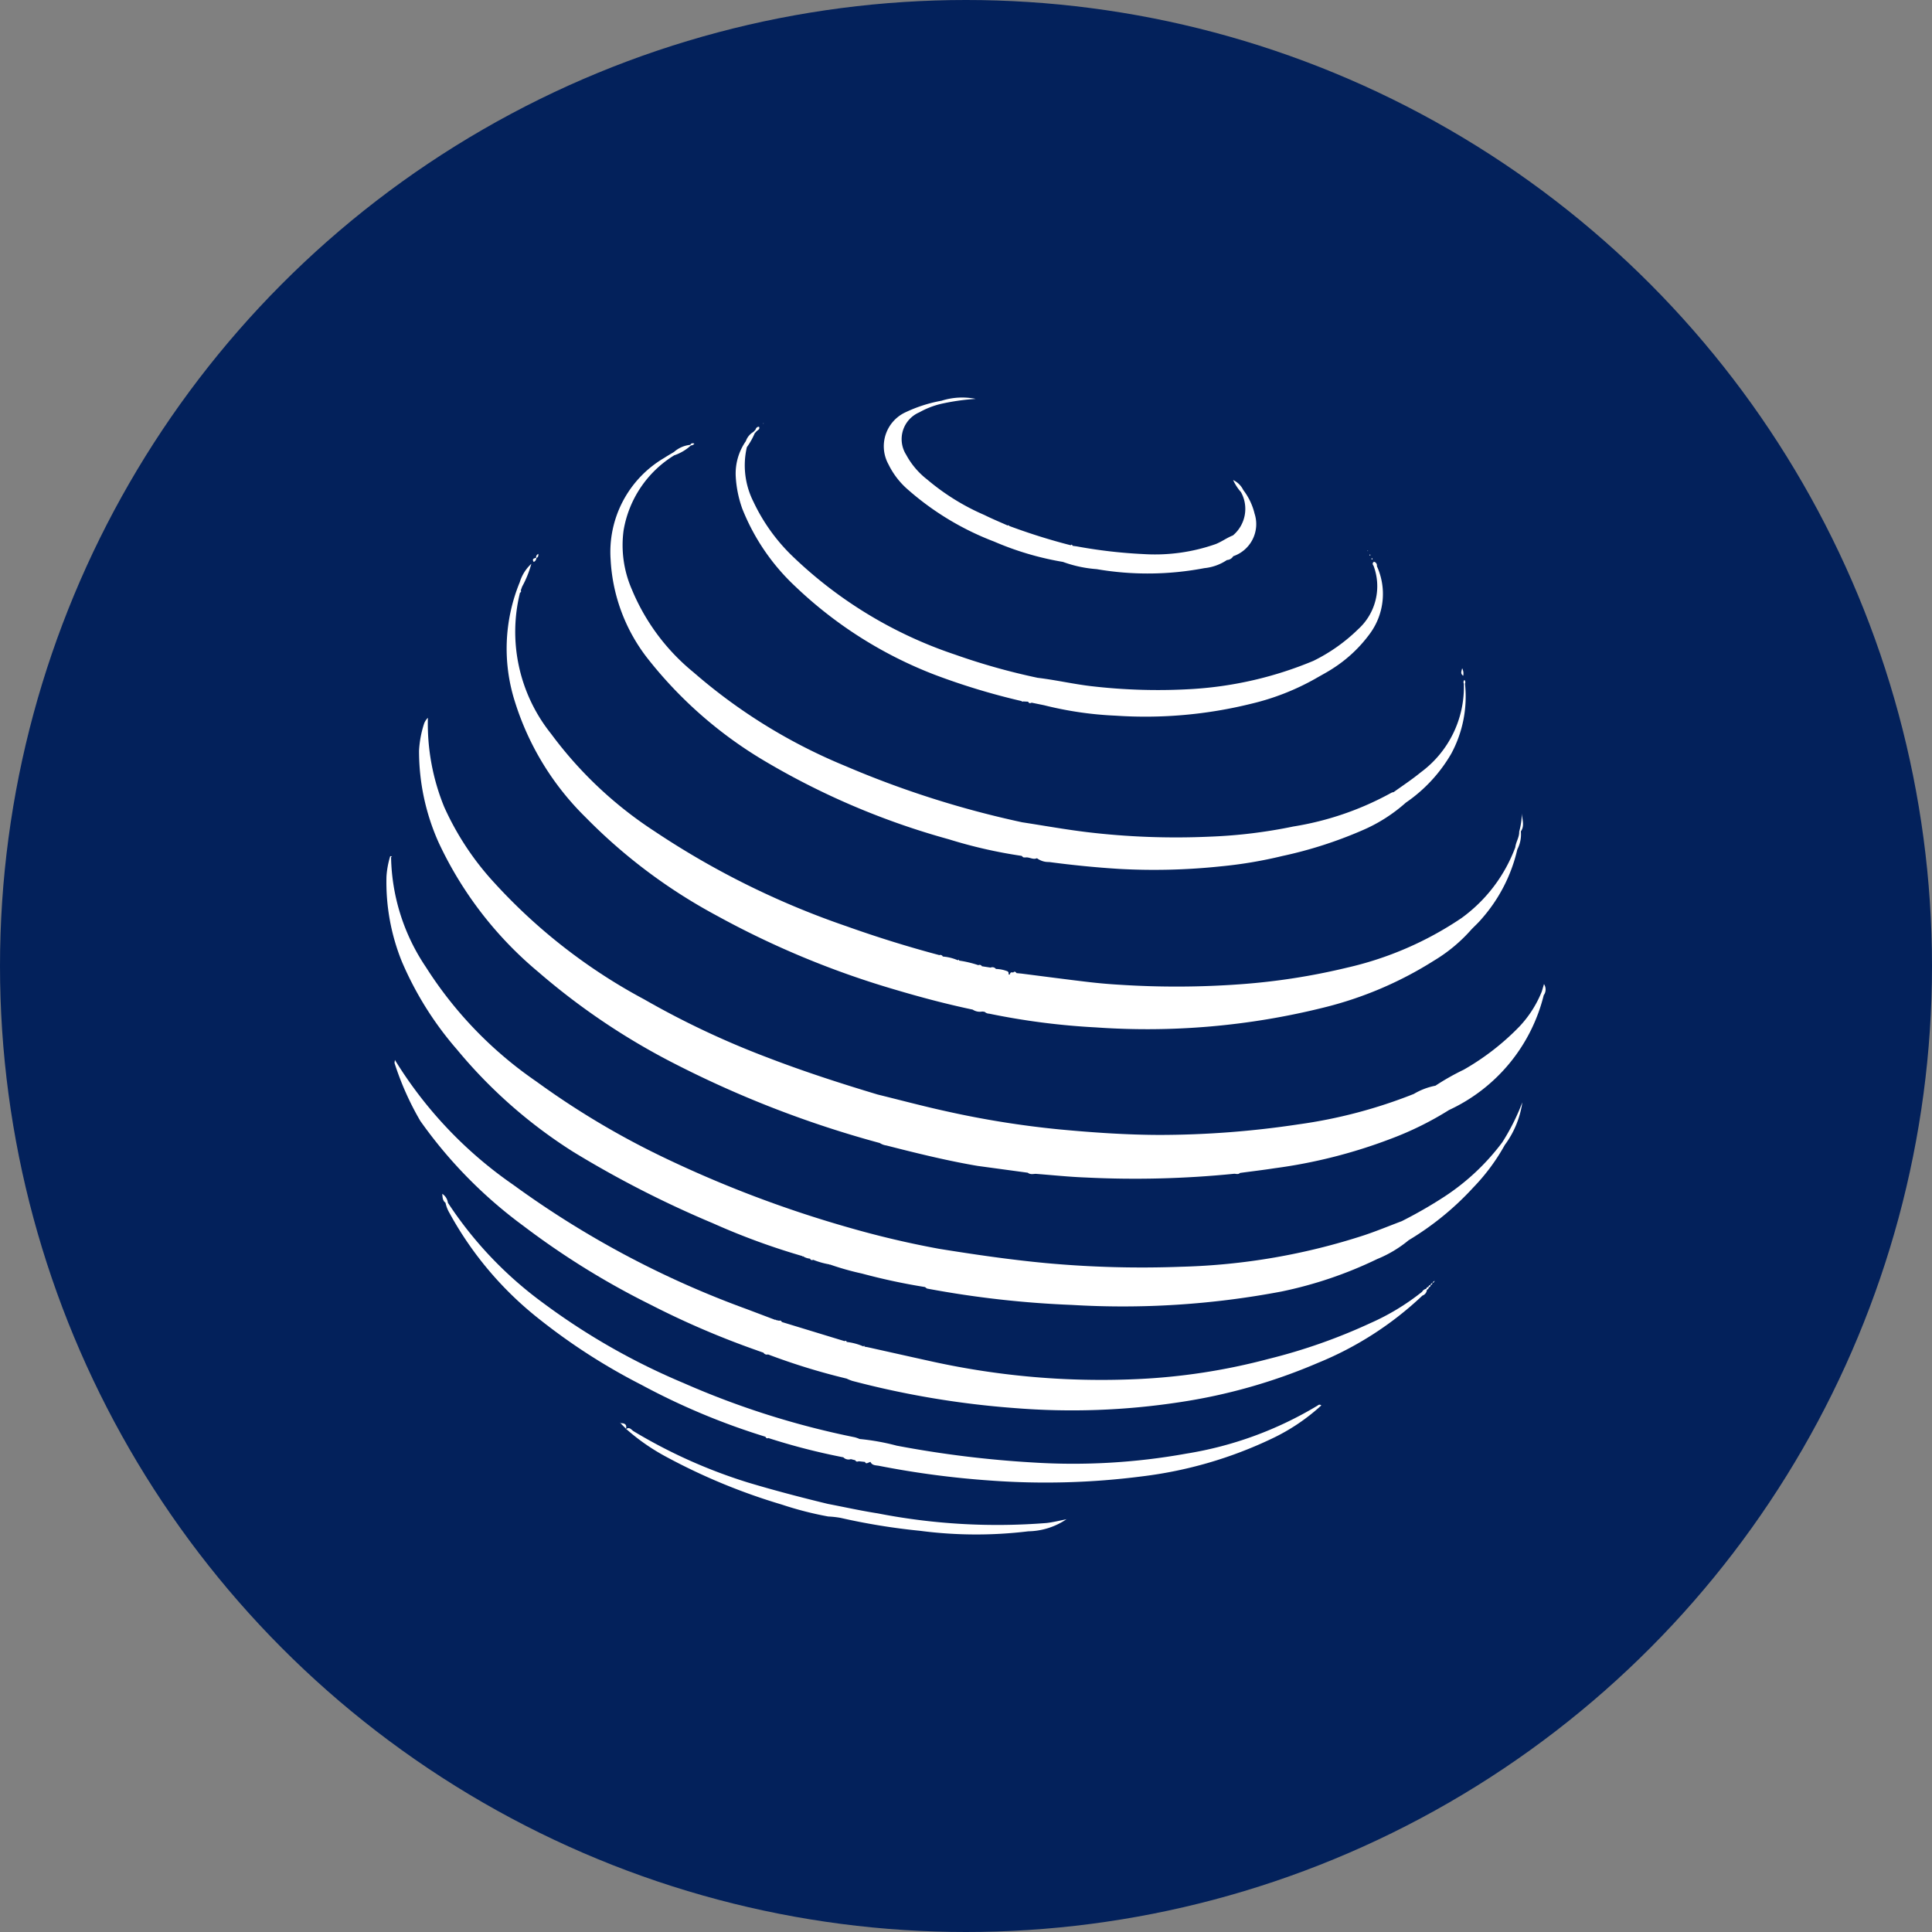 <?xml version='1.0' encoding='utf-8'?>
<svg xmlns="http://www.w3.org/2000/svg" id="Layer_1" data-name="Layer 1" viewBox="0 0 300 300" width="300" height="300"><rect x="0" y="0" width="300" height="300" fill="#808080" stroke="none"/><defs><style>.cls-1{fill:#03215b;}.cls-2{fill:#fff;}</style><clipPath id="bz_circular_clip"><circle cx="150.0" cy="150.0" r="150.0" /></clipPath></defs><g clip-path="url(#bz_circular_clip)"><title>MPEMX_Mark_Composite_Light</title><rect class="cls-1" x="-1.5" y="-1.5" width="303" height="303" /><path class="cls-2" d="M90.938,126.916a84.294,84.294,0,0,0,20.299,15.231,137.603,137.603,0,0,0,27.671,11.5c4.008,1.192,8.041,2.265,12.132,3.125a1.991,1.991,0,0,0,1.491.296l.361.048a1.089,1.089,0,0,0,.716.286,110.273,110.273,0,0,0,16.538,2.13,113.475,113.475,0,0,0,35.357-3.068,57.836,57.836,0,0,0,17.178-7.307,24.488,24.488,0,0,0,5.824-4.86c.513-.526,1.061-1.022,1.532-1.584a24.659,24.659,0,0,0,5.573-10.824,5.006,5.006,0,0,0,.547-2.795c.651-.919.159-1.902.162-2.86a11.9,11.9,0,0,1-.42,2.908c.031.86-.509,1.579-.598,2.41a23.8,23.8,0,0,1-8.351,10.999,52.599,52.599,0,0,1-17.819,7.715,101.916,101.916,0,0,1-16.462,2.564,136.753,136.753,0,0,1-18.774.083c-1.693-.095-3.386-.247-5.071-.447-3.415-.404-6.825-.858-10.237-1.291l-.745-.07c-.142-.211-.3-.324-.516-.087-.305-.088-.494-.005-.505.341a.139.139,0,0,0-.24-.005c.081-.278.04-.497-.281-.583a5.187,5.187,0,0,0-1.652-.31.688.688,0,0,0-.828-.212l-1.353-.21a.4.4,0,0,0-.538-.174l-.012.007a16.795,16.795,0,0,0-2.981-.711c-.037-.117-.076-.229-.185-.044a7.435,7.435,0,0,0-2.352-.588.415.415,0,0,0-.532-.217q-7.3-1.943-14.415-4.481a128.537,128.537,0,0,1-29.849-14.774A61.973,61.973,0,0,1,85.575,113.946a25.315,25.315,0,0,1-4.836-21.894c.129-.095.242-.195.126-.372l.21-.586a16.219,16.219,0,0,0,1.43-3.547A6.4,6.4,0,0,0,80.708,90.405a27.124,27.124,0,0,0-.763,18.521A43.179,43.179,0,0,0,90.938,126.916Z" /><path class="cls-2" d="M100.704,102.427a65.598,65.598,0,0,0,17.753,15.575,116.715,116.715,0,0,0,28.872,12.321,74.522,74.522,0,0,0,11.316,2.579l.244.225.31.023c.616-.108,1.193.4,1.82.113a2.94,2.94,0,0,0,1.871.589c3.631.482,7.268.848,10.929,1.073a98.597,98.597,0,0,0,15.741-.398,67.65,67.65,0,0,0,9.56-1.607,65.63,65.63,0,0,0,12.384-3.972,24.818,24.818,0,0,0,6.792-4.312,23.42,23.42,0,0,0,7.055-7.607,18.631,18.631,0,0,0,2.129-10.876.494.494,0,0,0-.089-.571.502.502,0,0,0-.086.574,16.45,16.45,0,0,1-6.673,13.758c-1.358,1.111-2.815,2.075-4.238,3.092a1.018,1.018,0,0,0-.302.074,46.78,46.78,0,0,1-15.264,5.258,78.016,78.016,0,0,1-12.951,1.576,116.293,116.293,0,0,1-19.093-.703c-3.366-.408-6.708-1.011-10.061-1.526a149.659,149.659,0,0,1-27.485-8.752,85.259,85.259,0,0,1-23.564-14.55,32.783,32.783,0,0,1-9.569-12.874,17.162,17.162,0,0,1-1.272-9.161A16.969,16.969,0,0,1,104.687,70.706a7.28,7.28,0,0,0,2.588-1.53c.183-.042.387-.037.542-.302-.278-.071-.484-.082-.625.202a4.482,4.482,0,0,0-2.537,1.107c-.499.303-1.009.589-1.495.91a16.924,16.924,0,0,0-8.342,15.801A27.2,27.2,0,0,0,100.704,102.427Z" /><path class="cls-2" d="M115.264,79.001a33.352,33.352,0,0,0,8.266,12.094,65.209,65.209,0,0,0,21.605,13.677,105.564,105.564,0,0,0,13.492,4.089l.108.101.141-.042.778.04c.113.278.31.261.533.152l1.94.397a55.3,55.3,0,0,0,11.147,1.621,68.338,68.338,0,0,0,21.001-1.85A37.966,37.966,0,0,0,204.29,105.36c.915-.532,1.859-1.021,2.74-1.605a21.333,21.333,0,0,0,5.737-5.431,10.409,10.409,0,0,0,1.035-10.411.602.602,0,0,0-.449-.687c-.274.182-.241.395-.07.626a9.008,9.008,0,0,1-2.376,9.842,26.841,26.841,0,0,1-6.957,4.921,57.95,57.95,0,0,1-18.777,4.373,89.286,89.286,0,0,1-15.729-.441c-2.788-.326-5.52-.966-8.304-1.295a100.819,100.819,0,0,1-12.834-3.605,66.997,66.997,0,0,1-25.335-15.364,28.699,28.699,0,0,1-5.972-8.362A12.527,12.527,0,0,1,115.97,69.442a11.194,11.194,0,0,0,1.223-2.164l.308-.335c.2-.181.533-.299.363-.677-.356.006-.472.224-.558.476l-.323.328a2.715,2.715,0,0,0-1.169,1.431,8.796,8.796,0,0,0-1.566,5.544A17.733,17.733,0,0,0,115.264,79.001Z" /><path class="cls-2" d="M204.538,218.291a56.963,56.963,0,0,1-20.338,7.429,98.883,98.883,0,0,1-23.801,1.374,164.475,164.475,0,0,1-21.151-2.611,35.597,35.597,0,0,0-5.769-1.037,5.377,5.377,0,0,0-.735-.263,129.664,129.664,0,0,1-26.592-8.422,103.566,103.566,0,0,1-21.767-12.401,60.029,60.029,0,0,1-14.833-15.594,1.986,1.986,0,0,0-.88-1.392c.052.521.037,1.047.503,1.388a5.327,5.327,0,0,0,.635,1.618A53.79,53.79,0,0,0,83.804,204.884a94.241,94.241,0,0,0,15.762,10.134,106.724,106.724,0,0,0,19.304,8.083.302.302,0,0,0,.443.197,99.774,99.774,0,0,0,11.642,2.993,1.123,1.123,0,0,0,1.168.283l.685.176c.125.256.33.23.549.154l.965.104c.089.28.278.219.472.137l.365-.151c.264.588.841.524,1.328.616a139.831,139.831,0,0,0,17.352,2.291,117.083,117.083,0,0,0,23.53-.655,64.944,64.944,0,0,0,20.071-5.831,30.907,30.907,0,0,0,7.735-5.185C204.866,217.997,204.707,218.185,204.538,218.291Z" /><path class="cls-2" d="M140.708,75.784a43.879,43.879,0,0,0,13.645,8.305l-.002-.001a46.228,46.228,0,0,0,10.709,3.166,19.327,19.327,0,0,0,5.228,1.122,46.831,46.831,0,0,0,16.725-.155,7.64,7.64,0,0,0,3.51-1.262,1.202,1.202,0,0,0,.982-.604l.002.011A5.265,5.265,0,0,0,194.811,79.762a9.743,9.743,0,0,0-1.753-3.666,3.295,3.295,0,0,0-1.582-1.557,7.836,7.836,0,0,0,1.225,1.883,5.38,5.38,0,0,1-1.251,6.717c-.932.364-1.735.97-2.672,1.344A28.397,28.397,0,0,1,177.557,86.037a77.123,77.123,0,0,1-10.368-1.198l-.639-.085c-.057-.161-.133-.255-.289-.087a94.369,94.369,0,0,1-9.544-2.994.159.159,0,0,0-.251-.072c-1.206-.543-2.432-1.045-3.615-1.635a35.414,35.414,0,0,1-8.87-5.502,12.094,12.094,0,0,1-3.268-3.845,4.526,4.526,0,0,1,2.042-6.592,13.073,13.073,0,0,1,3.391-1.322,35.478,35.478,0,0,1,5.362-.768,10.604,10.604,0,0,0-5.296.285,22.206,22.206,0,0,0-5.573,1.782,5.812,5.812,0,0,0-2.88,7.699q.093.205.203.403A12.333,12.333,0,0,0,140.708,75.784Z" /><path class="cls-2" d="M165.595,235.915l.04-.008.037-.058-.048.043Z" /><path class="cls-2" d="M136.306,234.997c-2.602-.405-5.178-.978-7.766-1.474a3.763,3.763,0,0,0-.566.295,1.52,1.52,0,0,0-.306.263,1.52,1.52,0,0,1,.306-.263,3.763,3.763,0,0,1,.566-.295c-4.161-1.01-8.303-2.09-12.405-3.322a80.81,80.81,0,0,1-17.749-7.958c-.325-.192-.629-.743-1.143-.346l-.03-.03-.01.06.046-.024a32.395,32.395,0,0,0,6.115,4.264,94.065,94.065,0,0,0,18.028,7.461,53.228,53.228,0,0,0,7.208,1.852,15.272,15.272,0,0,1,1.888.207,100.692,100.692,0,0,0,12.377,2.016,67.007,67.007,0,0,0,16.812.079,10.916,10.916,0,0,0,5.917-1.867c-1.019.196-2.03.453-3.058.573A96.579,96.579,0,0,1,136.306,234.997Z" /><path class="cls-2" d="M224.273,185.823a69.141,69.141,0,0,1-6.611,3.799c-1.925.726-3.829,1.513-5.778,2.168a99.847,99.847,0,0,1-28.397,4.908,162.767,162.767,0,0,1-21.144-.572c-5.539-.522-11.036-1.328-16.524-2.211q-7.127-1.31-14.089-3.32a180.7,180.7,0,0,1-29.085-11.068,126.629,126.629,0,0,1-19.372-11.601A61.621,61.621,0,0,1,66.129,150.162a31.485,31.485,0,0,1-5.404-17.034c.001-.04.086-.118.101-.111.193.09-.157-.197-.253-.006a13.767,13.767,0,0,0-.56,3.062A32.88,32.88,0,0,0,62.39,149.285a51.66,51.66,0,0,0,8.576,13.693A76.192,76.192,0,0,0,89.078,178.899a162.033,162.033,0,0,0,21.655,11.063,107.379,107.379,0,0,0,13.871,5.085l.042.102.054-.078a2.229,2.229,0,0,0,1.087.371c.095.255.283.259.5.184a12.237,12.237,0,0,0,2.459.699l.05.088.028-.078a42.755,42.755,0,0,0,5.036,1.425,95.75,95.75,0,0,0,9.769,2.091c.128.085.246.223.384.248a154.666,154.666,0,0,0,22.454,2.53,132.142,132.142,0,0,0,32.514-2.081,63.589,63.589,0,0,0,14.868-5.044,18.747,18.747,0,0,0,4.887-2.923,45.04,45.04,0,0,0,10.037-8.19,31.232,31.232,0,0,0,4.885-6.593,14.592,14.592,0,0,0,2.73-6.628,34.233,34.233,0,0,1-3.111,6.201A35.438,35.438,0,0,1,224.273,185.823Z" /><path class="cls-2" d="M239.749,152.807l-.333,1.135a17.32,17.32,0,0,1-3.482,5.459,38.684,38.684,0,0,1-8.642,6.698,37.975,37.975,0,0,0-4.396,2.488,10.445,10.445,0,0,0-3.366,1.282,76.847,76.847,0,0,1-17.931,4.724,145.226,145.226,0,0,1-21.565,1.639c-5.205-.016-10.39-.375-15.573-.863A145.709,145.709,0,0,1,146.901,172.55c-3.559-.781-7.083-1.723-10.622-2.593-5.788-1.738-11.531-3.598-17.175-5.773a133.301,133.301,0,0,1-19.099-9.018,86.966,86.966,0,0,1-23.363-18.215,43.889,43.889,0,0,1-7.664-11.642,34.148,34.148,0,0,1-2.535-13.847,2.393,2.393,0,0,0-.634,1.041,16.424,16.424,0,0,0-.741,4.057,34.724,34.724,0,0,0,3.018,14.212,58.158,58.158,0,0,0,15.501,20.154,106.033,106.033,0,0,0,21.074,14.196,163.04,163.04,0,0,0,31.952,12.366,2.49,2.49,0,0,0,1.028.381c4.5,1.151,9.007,2.265,13.584,3.073l.601.102q3.886.528,7.771,1.056c.372.307.804.194,1.223.172,2.594.195,5.185.475,7.782.57a154.058,154.058,0,0,0,23.064-.583c.3.011.616.142.876-.124,1.786-.243,3.576-.45,5.36-.729a80.009,80.009,0,0,0,18.006-4.555,49.949,49.949,0,0,0,9.097-4.489A26.712,26.712,0,0,0,239.71,154.536,1.518,1.518,0,0,0,239.749,152.807Z" /><path class="cls-2" d="M227.208,104.934a1.797,1.797,0,0,0-.164-1.168C226.942,104.235,226.727,104.593,227.208,104.934Z" /><path class="cls-2" d="M96.344,220.99l.87.876C97.375,221.135,96.947,220.978,96.344,220.99Z" /><path class="cls-2" d="M83.283,86.65c.296-.119.334-.359.307-.629a.524.524,0,0,0-.337.604c-.357.07-.681.16-.381.631A.662.662,0,0,0,83.283,86.65Z" /><polygon class="cls-2" points="212.417 85.488 212.318 85.53 212.405 85.589 212.417 85.488" /><path class="cls-2" d="M83.665,85.944h0C83.674,85.935,83.677,85.932,83.665,85.944Z" /><path class="cls-2" d="M83.665,85.944h0C83.675,85.937,83.678,85.934,83.665,85.944Z" /><path class="cls-2" d="M83.665,85.944l-.077.059.002.018.01-.006Z" /><path class="cls-2" d="M212.808,86.179c.003-.032-.047-.069-.073-.104l-.095.144.078.051C212.751,86.239,212.806,86.211,212.808,86.179Z" /><path class="cls-2" d="M213.142,86.779l-.105-.118-.11.115.159.119Z" /><polygon class="cls-2" points="118.574 65.718 118.476 65.751 118.565 65.807 118.574 65.718" /><path class="cls-2" d="M96.29,220.788l.001.202c.018-.001.035 0.0.053 0l-.035-.035Z" /><path class="cls-2" d="M222.125,199.53a.384.384,0,0,0-.332.303.377.377,0,0,0-.341.299.907.907,0,0,0-.629.454,36.378,36.378,0,0,1-8,4.852,87.632,87.632,0,0,1-15.868,5.579,96.121,96.121,0,0,1-20.405,3.131,122.445,122.445,0,0,1-31.627-2.689c-3.407-.749-6.811-1.514-10.216-2.272h0l-.461-.075c-.029-.14-.068-.233-.17-.037a9.215,9.215,0,0,0-2.599-.697c-.052-.204-.182-.201-.339-.127q-4.861-1.484-9.723-2.967c-.095-.167-.215-.279-.426-.199l-.509-.113-.054-.09-.037.075q-2.222-.841-4.443-1.682a146.535,146.535,0,0,1-36.245-19.297,64.713,64.713,0,0,1-18.38-19.39c-.019.236-.089.414-.037.545a44.857,44.857,0,0,0,3.983,8.927,71.307,71.307,0,0,0,16.003,16.294,122.949,122.949,0,0,0,19.727,12.225,132.076,132.076,0,0,0,16.641,7.142h-.013l.018.057-.004-.053.914.322a.613.613,0,0,0,.708.266,101.275,101.275,0,0,0,12.208,3.756,7.139,7.139,0,0,0,.871.354,139.391,139.391,0,0,0,25.216,4.222,110.396,110.396,0,0,0,25.571-.907,86.944,86.944,0,0,0,21.51-6.106,52.258,52.258,0,0,0,16.232-10.452,1.02,1.02,0,0,0,.697-.918.387.387,0,0,0,.293-.356c.179-.056.298-.157.273-.366.2-.012.269-.143.3-.311A.407.407,0,0,0,222.125,199.53Z" /><polygon class="cls-2" points="222.432 199.226 222.45 199.22 222.462 199.199 222.438 199.208 222.432 199.226" /><path class="cls-2" d="M222.747,198.916l.022-.012.072-.116-.085.102Z" /><path class="cls-2" d="M222.463,199.2a.362.362,0,0,0,.285-.284A.413.413,0,0,0,222.463,199.2Z" /></g></svg>